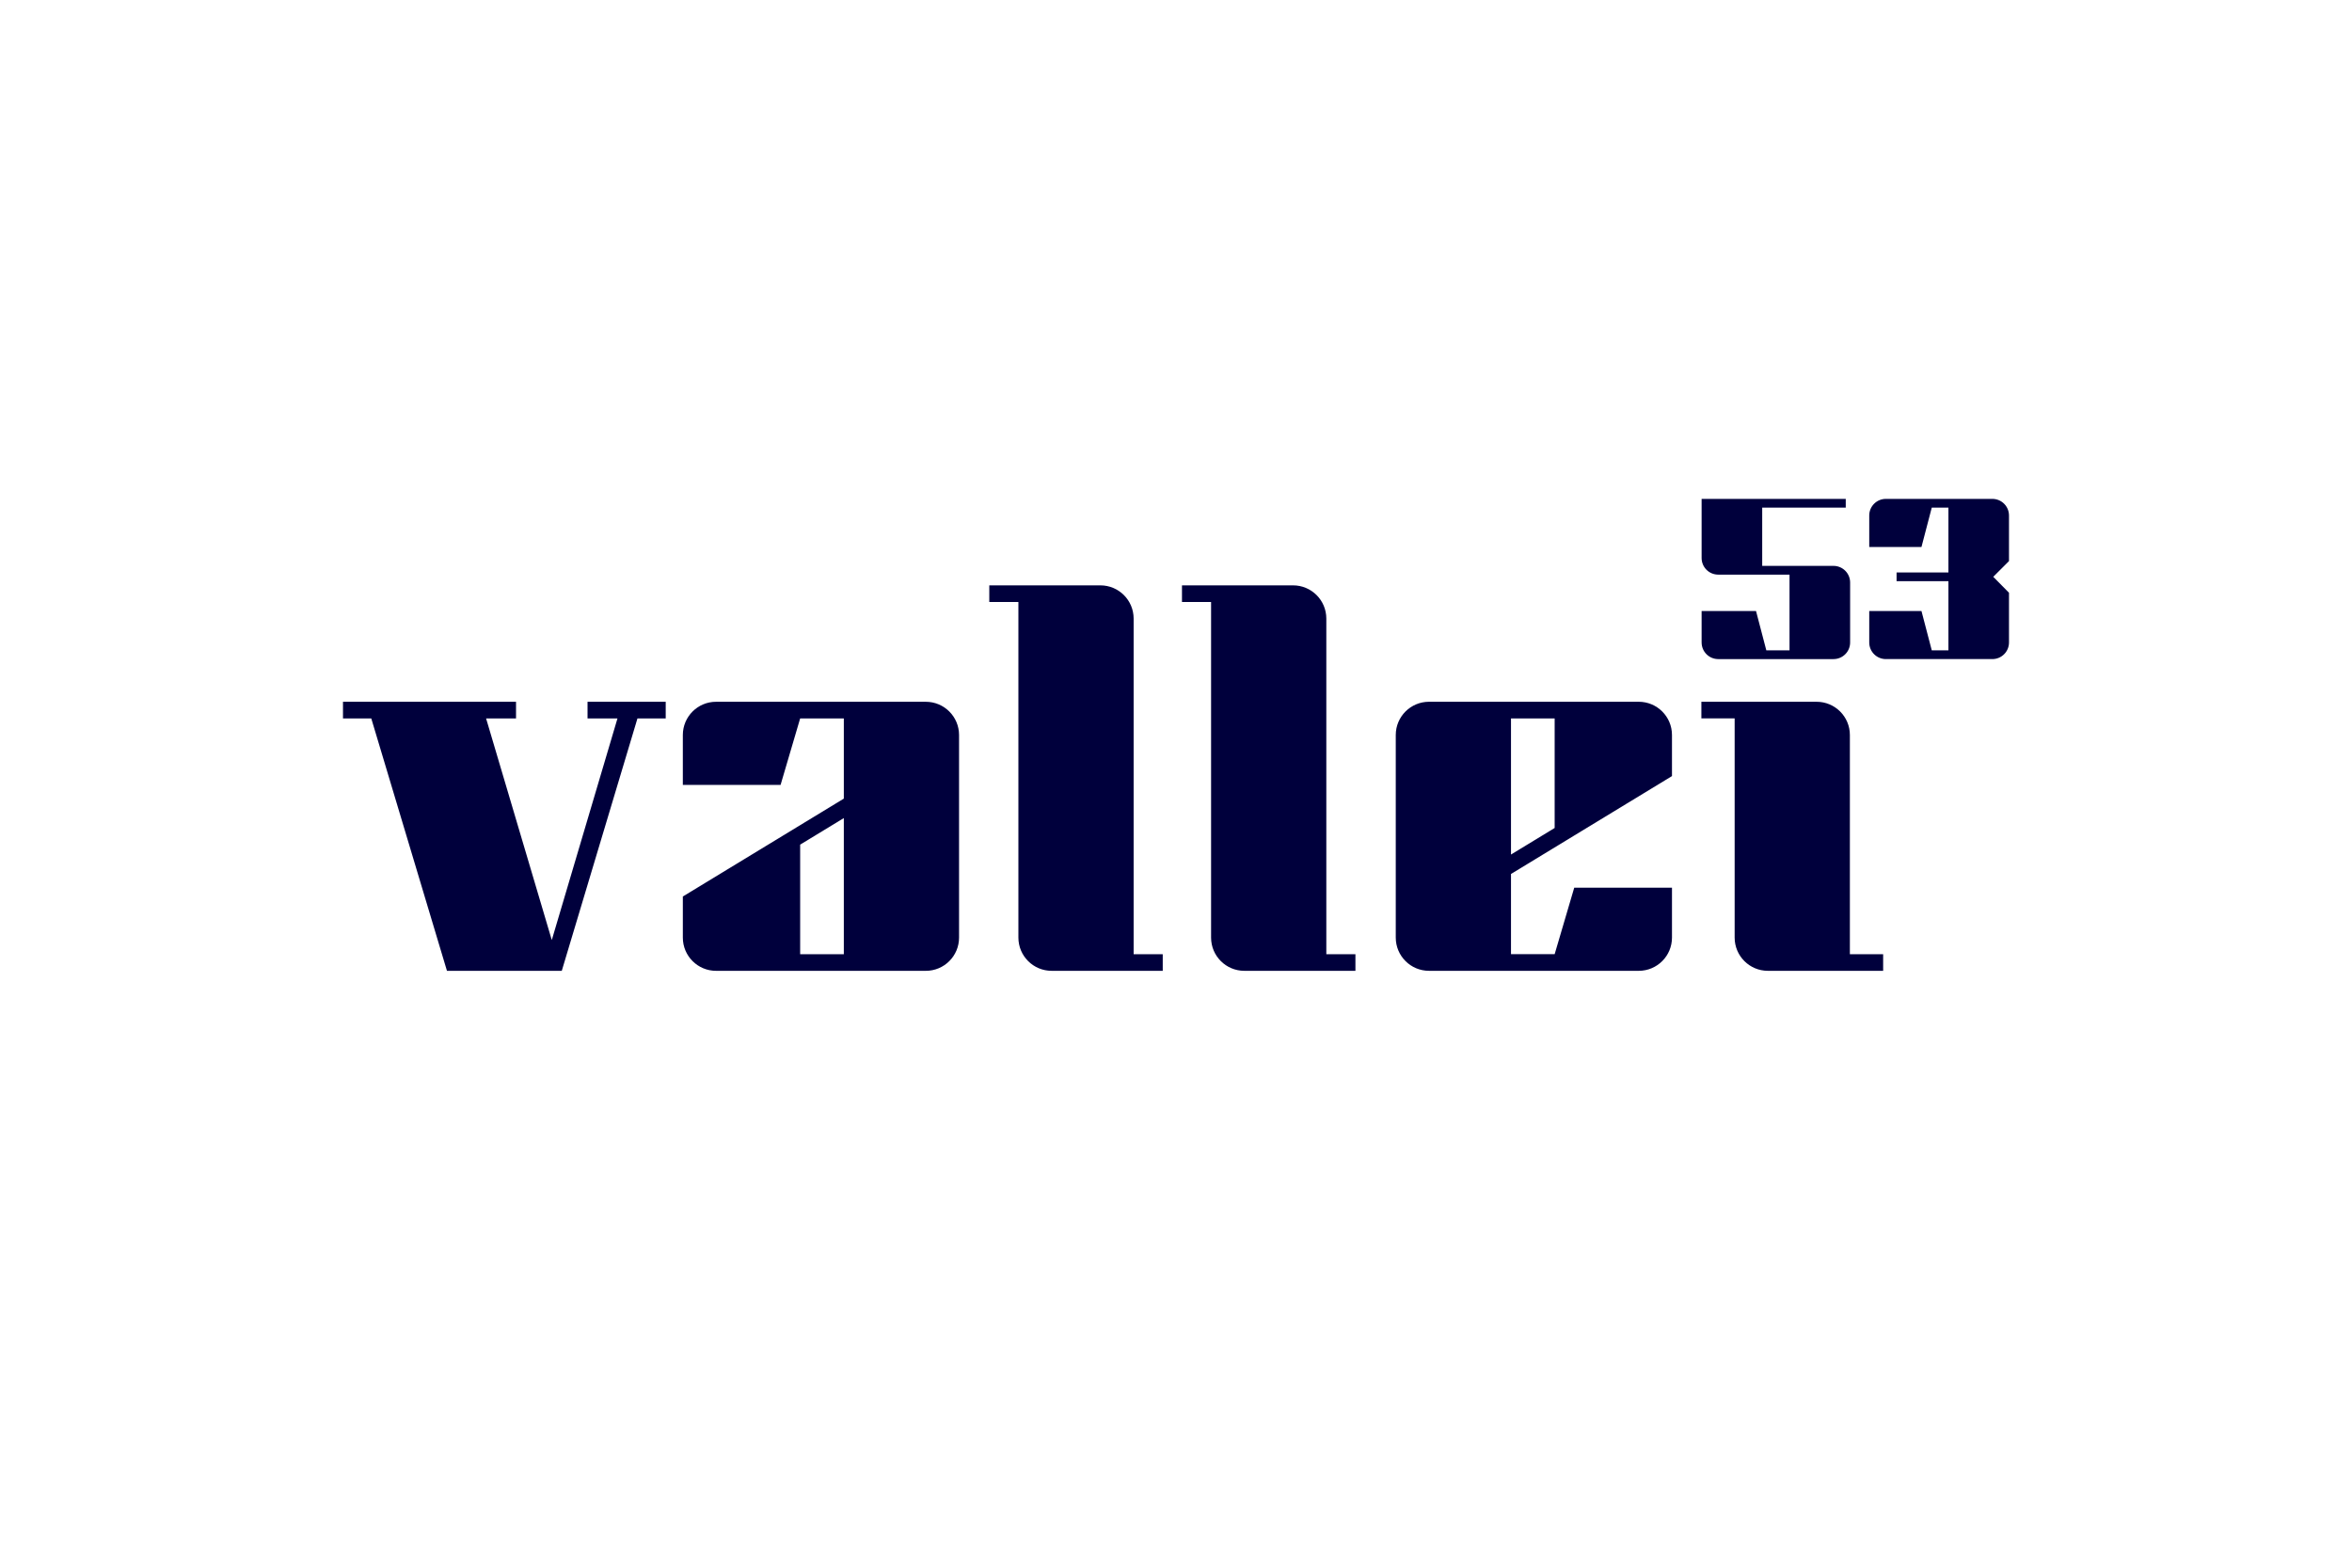 <?xml version="1.0" encoding="UTF-8"?>
<svg xmlns="http://www.w3.org/2000/svg" version="1.1" viewBox="0 0 240 160">
  <defs>
    <style>
      .cls-1 {
        fill: #00003c;
      }
    </style>
  </defs>
  <!-- Generator: Adobe Illustrator 28.7.1, SVG Export Plug-In . SVG Version: 1.2.0 Build 142)  -->
  <g>
    <g id="Laag_1">
      <g>
        <g>
          <path class="cls-1" d="M173.634,65.573v-3.213h5.552l1.051,4.016h2.368v-7.729h-7.276c-.936,0-1.695-.759-1.695-1.695v-6.034h14.708v.892h-8.525v5.945l7.276 0c.936 0,1.695.759,1.695,1.695l0,6.123c0.0.936-.759,1.695-1.695,1.695h-11.763c-.936,0-1.695-.759-1.695-1.695Z"/>
          <path class="cls-1" d="M190.739,65.572v-3.213h5.329l1.051,4.016h1.699v-7.06h-5.29v-.892h5.29v-6.614h-1.699l-1.051,4.016h-5.329v-3.213c0-.936.759-1.695,1.695-1.695h10.87c.936,0,1.695.759,1.695,1.695v4.651l-1.606,1.606,1.606,1.629v5.074c0,.936-.759,1.695-1.695,1.695h-10.87c-.936,0-1.695-.759-1.695-1.695Z"/>
        </g>
        <g>
          <path class="cls-1" d="M67.933,73.322l-2.886-0-7.723,25.762-11.716-0-7.723-25.762-2.886-0.0 0-1.697,17.657 0-0,1.697-3.055-0,6.704,22.622,6.704-22.622-3.055-0.0 0-1.697,7.977 0-0,1.697Z"/>
          <path class="cls-1" d="M192.158,97.386l-0,1.697-11.762-0c-1.873 0-3.391-1.518-3.391-3.391l0-22.371-3.395-0.0 0-1.697,11.762 0c1.873-0,3.391,1.518,3.391,3.391l-0,22.371,3.395 0Z"/>
          <path class="cls-1" d="M118.647,99.083l0-1.697-2.97-0.0 0-34.252c0-1.873-1.518-3.391-3.391-3.391l-11.338-0-0,1.697,2.97 0-0,34.252c-0,1.873,1.518,3.391,3.391,3.391l11.338 0Z"/>
          <path class="cls-1" d="M138.309,99.083l0-1.697-2.97-0.0 0-34.252c0-1.873-1.518-3.391-3.391-3.391l-11.338-0-0,1.697,2.97 0-0,34.252c-0,1.873,1.518,3.391,3.391,3.391l11.338 0Z"/>
          <path class="cls-1" d="M145.816,99.083h21.403c1.873,0,3.391-1.518,3.391-3.391v-5.096s-9.973,0-9.973,0l-1.999,6.789h-4.455v-8.186s16.427-9.99,16.427-9.99v-4.195c0-1.873-1.518-3.391-3.391-3.391h-21.403c-1.873,0-3.391,1.518-3.391,3.391l-0,20.677c-0,1.873,1.518,3.391,3.391,3.391ZM158.638,73.322v11.182s-4.455,2.71-4.455,2.71v-13.892h4.455Z"/>
          <path class="cls-1" d="M94.471,71.624h-21.403c-1.873,0-3.391,1.518-3.391,3.391v5.096s9.973,0,9.973,0l1.999-6.789h4.455v8.186s-16.427,9.99-16.427,9.99v4.195c0,1.873,1.518,3.391,3.391,3.391h21.403c1.873,0,3.391-1.518,3.391-3.391l0-20.677c0-1.873-1.518-3.391-3.391-3.391ZM81.649,97.386v-11.182s4.455-2.71,4.455-2.71v13.892h-4.455Z"/>
        </g>
      </g>
    </g>
  </g>
</svg>